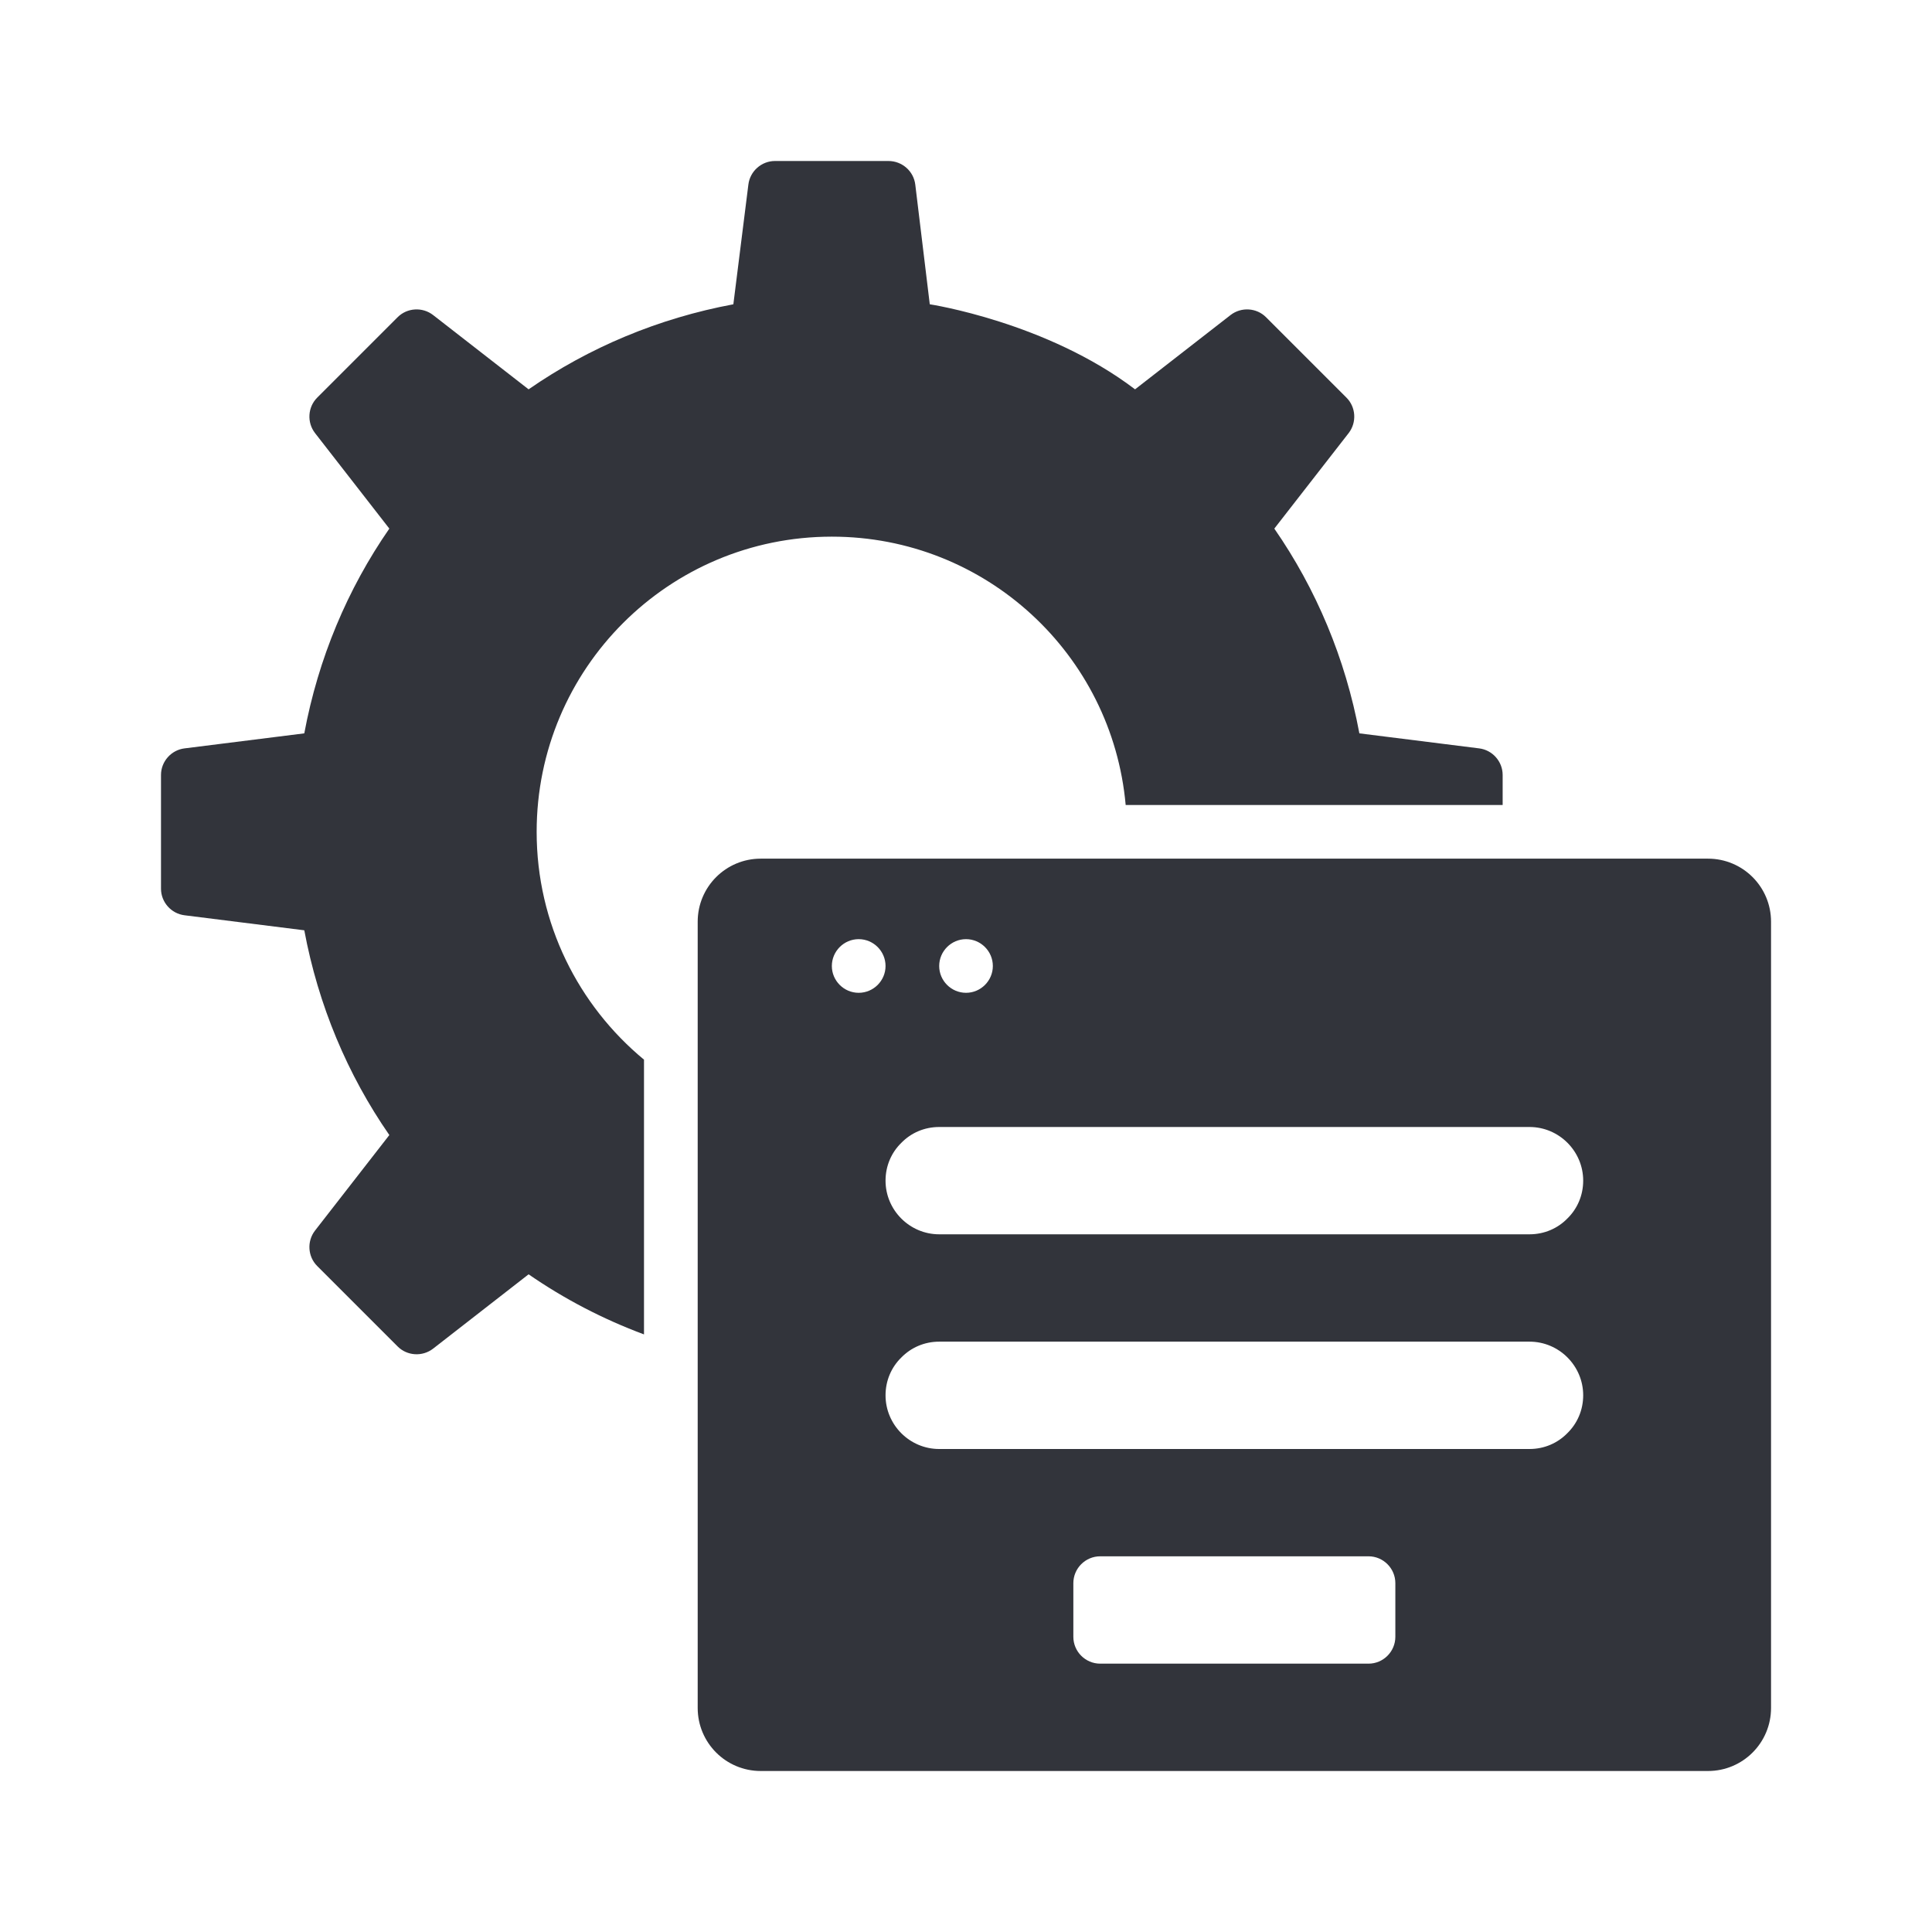 <svg width="48" height="48" viewBox="0 0 48 48" fill="none" xmlns="http://www.w3.org/2000/svg">
<path d="M13.333 20.667C13.333 16.613 16.613 13.333 20.667 13.333C24.493 13.333 27.633 16.26 27.967 20H37.333V19.253C37.333 18.92 37.08 18.633 36.747 18.593L33.773 18.22C33.427 16.36 32.7 14.633 31.66 13.133L33.507 10.76C33.713 10.493 33.687 10.113 33.453 9.88L31.453 7.88C31.22 7.647 30.84 7.62 30.573 7.827L28.2 9.673C26 8 23.1 7.56 23.1 7.56L22.74 4.587C22.7 4.253 22.413 4 22.073 4H19.253C18.92 4 18.633 4.253 18.593 4.587L18.22 7.56C16.36 7.907 14.633 8.633 13.133 9.673L10.76 7.827C10.493 7.62 10.113 7.647 9.88 7.88L7.88 9.88C7.647 10.113 7.62 10.493 7.827 10.76L9.673 13.133C8.633 14.633 7.907 16.36 7.56 18.22L4.587 18.593C4.253 18.633 4 18.92 4 19.253V22.08C4 22.413 4.253 22.7 4.587 22.74L7.56 23.113C7.907 24.973 8.633 26.7 9.673 28.2L7.827 30.573C7.62 30.84 7.647 31.22 7.88 31.453L9.88 33.453C10.113 33.687 10.493 33.713 10.76 33.507L13.133 31.66C14.02 32.273 14.98 32.773 16 33.153V26.327C14.373 24.98 13.333 22.947 13.333 20.667Z" fill="#32343B"/>
<path d="M42.434 21.333H18.901C18.034 21.333 17.334 22.033 17.334 22.9V42.433C17.334 43.3 18.034 44 18.901 44H42.434C43.301 44 44.001 43.3 44.001 42.433V22.9C44.001 22.033 43.301 21.333 42.434 21.333ZM24.001 23.333C24.367 23.333 24.667 23.633 24.667 24C24.667 24.366 24.367 24.666 24.001 24.666C23.634 24.666 23.334 24.366 23.334 24C23.334 23.633 23.634 23.333 24.001 23.333ZM21.334 24.666C20.967 24.666 20.667 24.366 20.667 24C20.667 23.633 20.967 23.333 21.334 23.333C21.701 23.333 22.001 23.633 22.001 24C22.001 24.366 21.701 24.666 21.334 24.666ZM34.667 40.666C34.667 41.033 34.367 41.333 34.001 41.333H27.334C26.967 41.333 26.667 41.033 26.667 40.666V39.333C26.667 38.966 26.967 38.666 27.334 38.666H34.001C34.367 38.666 34.667 38.966 34.667 39.333V40.666ZM38.941 35.606C38.701 35.853 38.367 36 38.001 36H23.334C22.601 36 22.001 35.4 22.001 34.666C22.001 34.3 22.147 33.966 22.394 33.726C22.634 33.48 22.967 33.333 23.334 33.333H38.001C38.734 33.333 39.334 33.933 39.334 34.666C39.334 35.033 39.187 35.366 38.941 35.606ZM38.941 30.273C38.701 30.52 38.367 30.666 38.001 30.666H23.334C22.601 30.666 22.001 30.066 22.001 29.333C22.001 28.966 22.147 28.633 22.394 28.393C22.634 28.146 22.967 28 23.334 28H38.001C38.734 28 39.334 28.6 39.334 29.333C39.334 29.7 39.187 30.033 38.941 30.273Z" fill="#32343B"/>
</svg>
